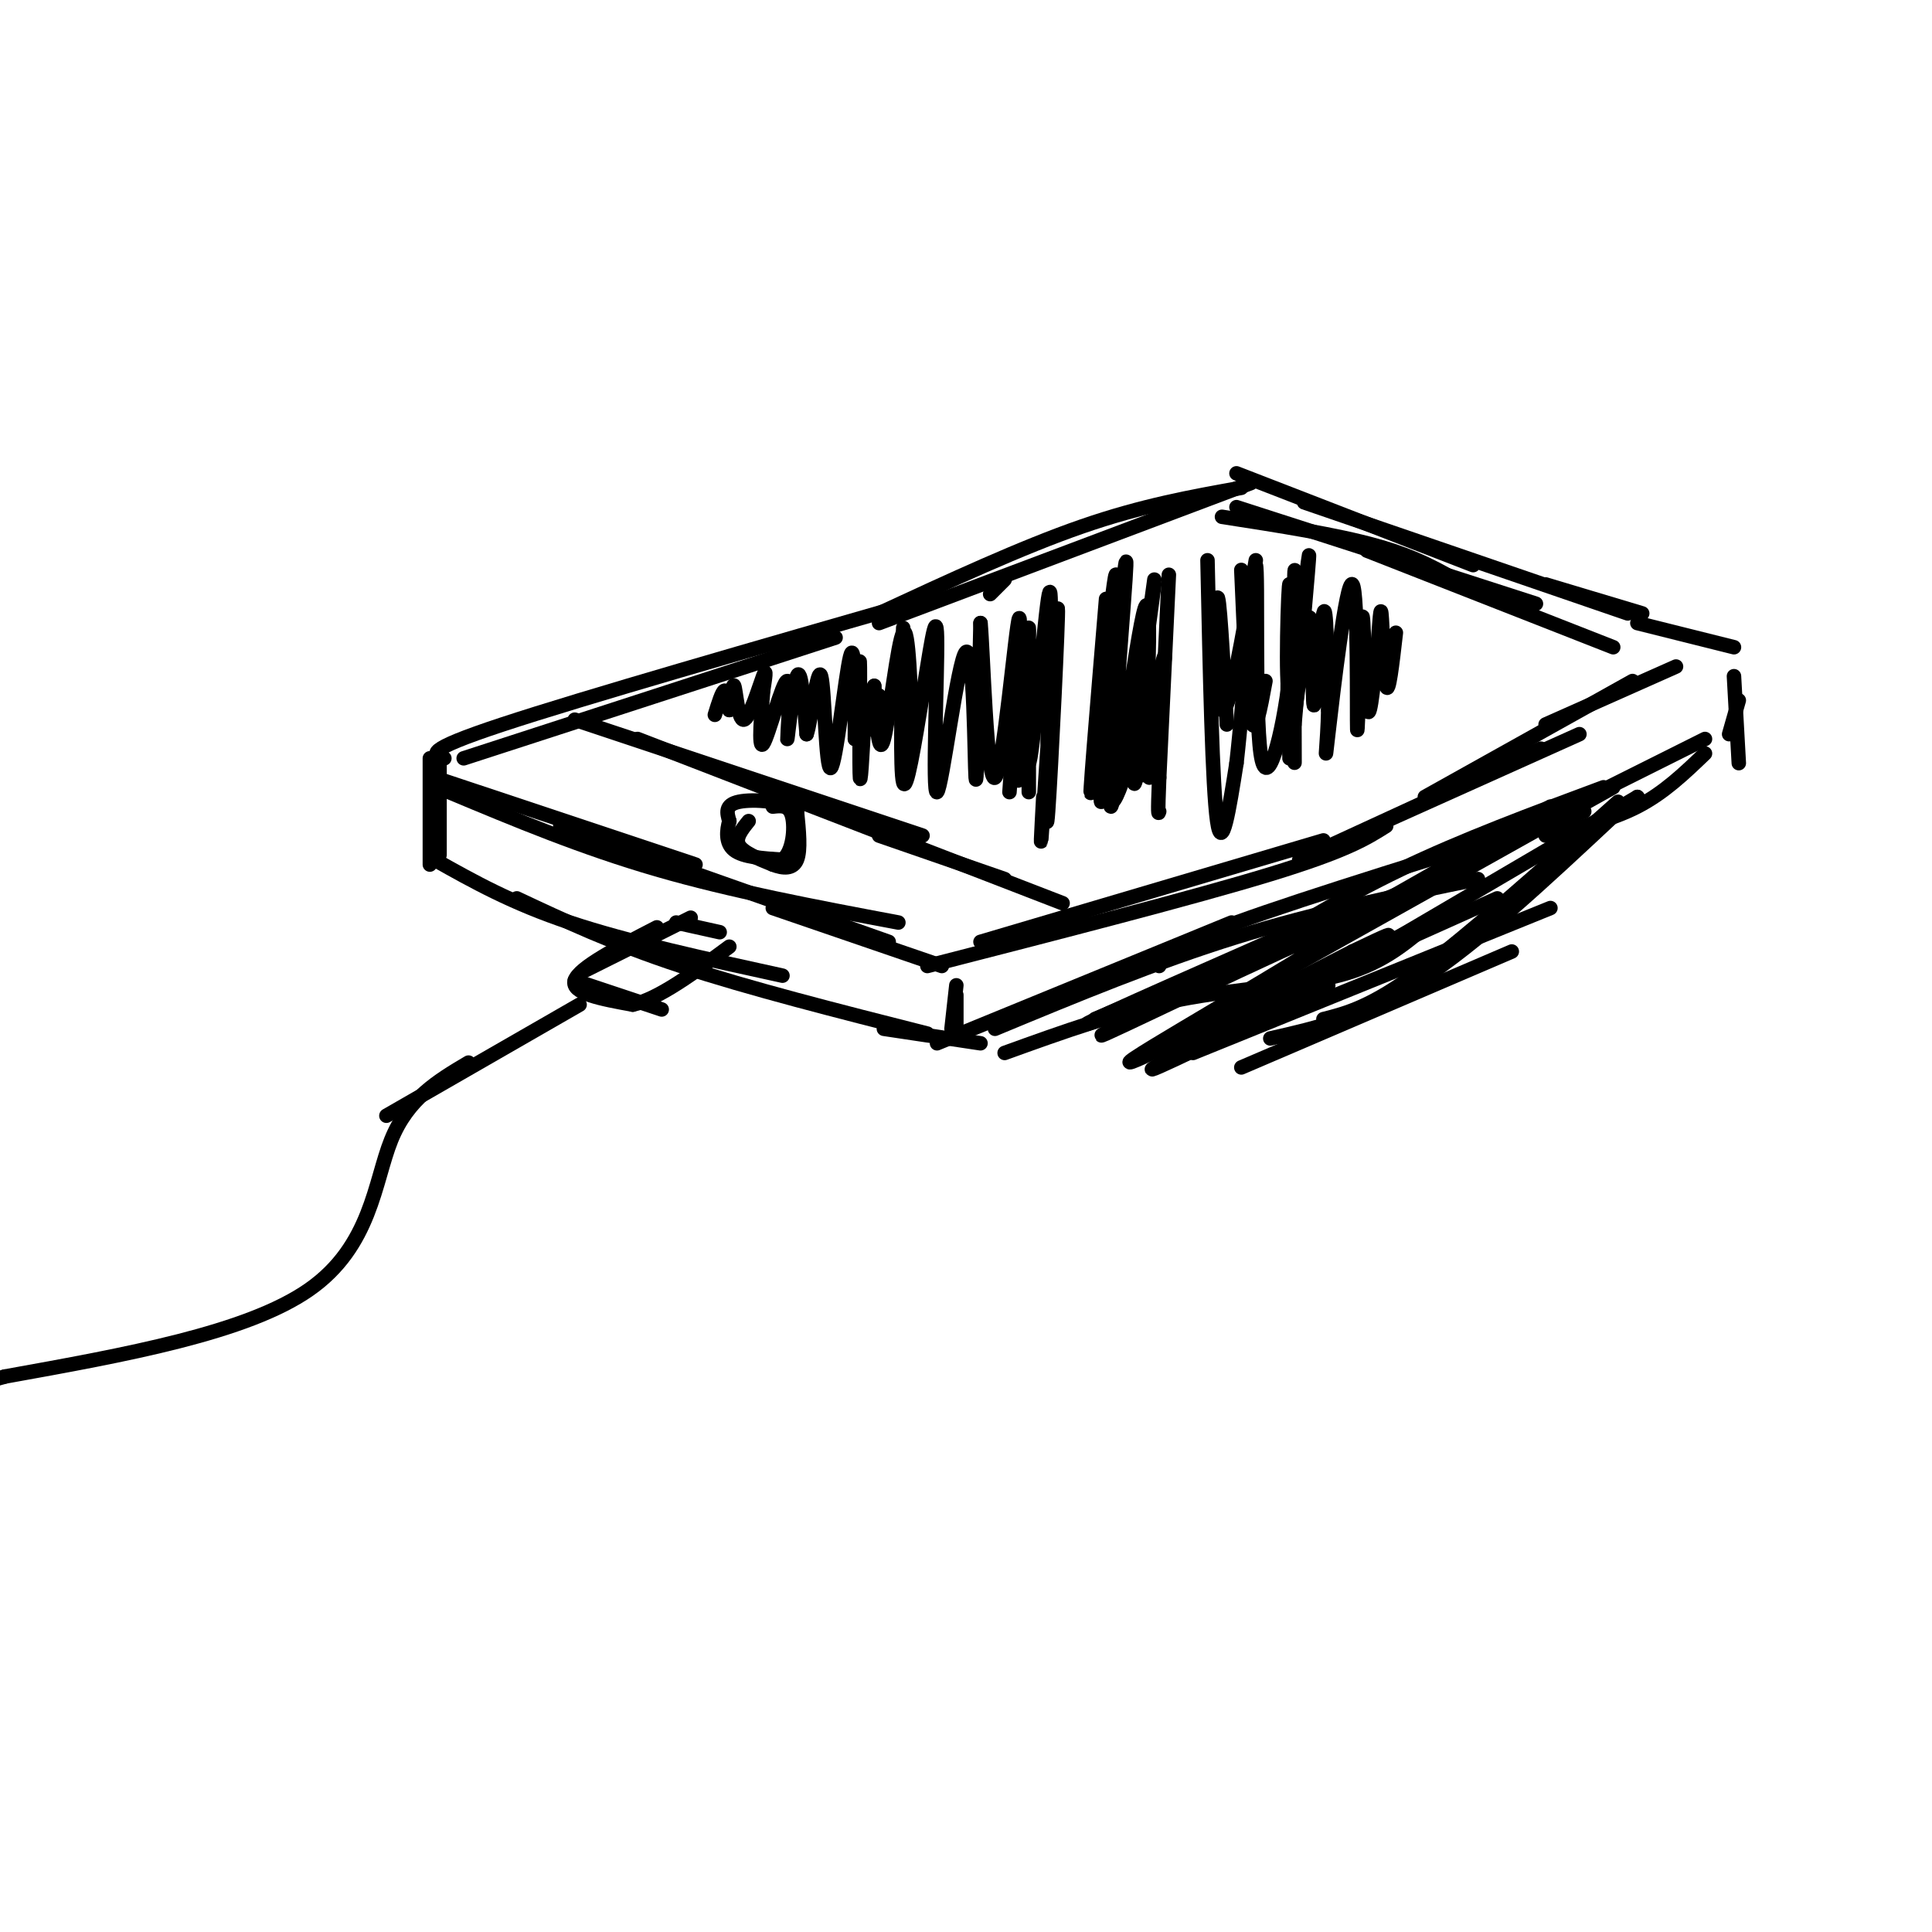 <svg viewBox='0 0 400 400' version='1.1' xmlns='http://www.w3.org/2000/svg' xmlns:xlink='http://www.w3.org/1999/xlink'><g fill='none' stroke='rgb(0,0,0)' stroke-width='3' stroke-linecap='round' stroke-linejoin='round'><path d='M96,157c0.000,0.000 77.000,-25.000 77,-25'/><path d='M92,157c-2.333,-0.750 -4.667,-1.500 12,-7c16.667,-5.500 52.333,-15.750 88,-26'/><path d='M90,161c0.000,0.000 54.000,18.000 54,18'/><path d='M93,164c13.750,5.750 27.500,11.500 43,16c15.500,4.500 32.750,7.750 50,11'/><path d='M91,158c0.000,0.000 0.000,19.000 0,19'/><path d='M89,157c0.000,0.000 0.000,22.000 0,22'/><path d='M90,178c8.000,4.500 16.000,9.000 28,13c12.000,4.000 28.000,7.500 44,11'/><path d='M107,186c9.917,4.667 19.833,9.333 34,14c14.167,4.667 32.583,9.333 51,14'/><path d='M116,171c0.000,0.000 68.000,24.000 68,24'/><path d='M160,188c0.000,0.000 35.000,12.000 35,12'/><path d='M198,206c0.000,0.000 0.000,9.000 0,9'/><path d='M198,204c0.000,0.000 -1.000,9.000 -1,9'/><path d='M183,213c0.000,0.000 20.000,3.000 20,3'/><path d='M194,216c0.000,0.000 61.000,-25.000 61,-25'/><path d='M206,213c16.667,-6.917 33.333,-13.833 50,-19c16.667,-5.167 33.333,-8.583 50,-12'/><path d='M240,200c0.667,-1.833 1.333,-3.667 16,-9c14.667,-5.333 43.333,-14.167 72,-23'/><path d='M203,195c0.000,0.000 71.000,-21.000 71,-21'/><path d='M192,200c27.583,-7.083 55.167,-14.167 71,-19c15.833,-4.833 19.917,-7.417 24,-10'/><path d='M269,178c0.000,0.000 50.000,-23.000 50,-23'/><path d='M278,174c0.000,0.000 49.000,-22.000 49,-22'/><path d='M182,127c14.750,-6.833 29.500,-13.667 42,-18c12.500,-4.333 22.750,-6.167 33,-8'/><path d='M205,123c0.000,0.000 3.000,-3.000 3,-3'/><path d='M182,129c0.000,0.000 77.000,-29.000 77,-29'/><path d='M256,98c0.000,0.000 49.000,19.000 49,19'/><path d='M270,104c0.000,0.000 67.000,23.000 67,23'/><path d='M320,121c0.000,0.000 20.000,6.000 20,6'/><path d='M339,129c0.000,0.000 20.000,5.000 20,5'/><path d='M359,140c0.000,0.000 1.000,18.000 1,18'/><path d='M360,145c0.000,0.000 -2.000,7.000 -2,7'/><path d='M353,156c-4.250,4.083 -8.500,8.167 -14,11c-5.500,2.833 -12.250,4.417 -19,6'/><path d='M325,167c0.000,0.000 28.000,-14.000 28,-14'/><path d='M347,138c0.000,0.000 -27.000,12.000 -27,12'/><path d='M338,141c0.000,0.000 -43.000,24.000 -43,24'/><path d='M253,107c11.833,1.833 23.667,3.667 32,6c8.333,2.333 13.167,5.167 18,8'/><path d='M256,105c0.000,0.000 62.000,20.000 62,20'/><path d='M283,114c0.000,0.000 51.000,20.000 51,20'/><path d='M119,149c0.000,0.000 72.000,24.000 72,24'/><path d='M132,153c0.000,0.000 88.000,34.000 88,34'/><path d='M182,173c0.000,0.000 26.000,9.000 26,9'/><path d='M155,170c-1.417,1.750 -2.833,3.500 -2,5c0.833,1.500 3.917,2.750 7,4'/><path d='M160,179c2.200,0.844 4.200,0.956 5,-1c0.800,-1.956 0.400,-5.978 0,-10'/><path d='M165,168c-2.578,-2.178 -9.022,-2.622 -12,-2c-2.978,0.622 -2.489,2.311 -2,4'/><path d='M151,170c-0.533,1.867 -0.867,4.533 1,6c1.867,1.467 5.933,1.733 10,2'/><path d='M162,178c2.178,-1.600 2.622,-6.600 2,-9c-0.622,-2.400 -2.311,-2.200 -4,-2'/><path d='M148,148c0.750,-2.417 1.500,-4.833 2,-5c0.500,-0.167 0.750,1.917 1,4'/><path d='M151,147c0.324,-1.091 0.633,-5.818 1,-5c0.367,0.818 0.791,7.182 2,7c1.209,-0.182 3.203,-6.909 4,-9c0.797,-2.091 0.399,0.455 0,3'/><path d='M158,143c-0.310,4.005 -1.086,12.518 0,11c1.086,-1.518 4.033,-13.067 5,-13c0.967,0.067 -0.047,11.749 0,12c0.047,0.251 1.156,-10.928 2,-13c0.844,-2.072 1.422,4.964 2,12'/><path d='M167,152c0.928,-2.434 2.249,-14.518 3,-12c0.751,2.518 0.933,19.640 2,19c1.067,-0.640 3.019,-19.040 4,-23c0.981,-3.960 0.990,6.520 1,17'/><path d='M177,153c0.393,-2.500 0.875,-17.250 1,-16c0.125,1.250 -0.107,18.500 0,23c0.107,4.500 0.554,-3.750 1,-12'/><path d='M187,130c-0.333,14.833 -0.667,29.667 0,32c0.667,2.333 2.333,-7.833 4,-18'/><path d='M191,144c1.388,-8.054 2.858,-19.188 3,-12c0.142,7.188 -1.044,32.700 0,32c1.044,-0.700 4.320,-27.612 6,-29c1.680,-1.388 1.766,22.746 2,26c0.234,3.254 0.617,-14.373 1,-32'/><path d='M203,129c0.510,4.936 1.286,33.276 3,32c1.714,-1.276 4.367,-32.167 5,-33c0.633,-0.833 -0.753,28.391 -1,32c-0.247,3.609 0.644,-18.397 1,-25c0.356,-6.603 0.178,2.199 0,11'/><path d='M211,146c-0.138,7.314 -0.485,20.098 0,14c0.485,-6.098 1.800,-31.078 2,-30c0.200,1.078 -0.715,28.213 0,28c0.715,-0.213 3.062,-27.775 4,-34c0.938,-6.225 0.469,8.888 0,24'/><path d='M217,148c-0.169,11.467 -0.592,28.136 0,20c0.592,-8.136 2.198,-41.075 2,-42c-0.198,-0.925 -2.199,30.164 -3,42c-0.801,11.836 -0.400,4.418 0,-3'/><path d='M229,124c-1.905,22.827 -3.810,45.655 -3,39c0.810,-6.655 4.333,-42.792 5,-44c0.667,-1.208 -1.524,32.512 -2,41c-0.476,8.488 0.762,-8.256 2,-25'/><path d='M231,135c1.058,-10.914 2.703,-25.698 2,-15c-0.703,10.698 -3.756,46.878 -3,47c0.756,0.122 5.319,-35.813 7,-41c1.681,-5.187 0.480,20.375 0,30c-0.480,9.625 -0.240,3.312 0,-3'/><path d='M237,153c0.978,-4.867 3.422,-15.533 4,-17c0.578,-1.467 -0.711,6.267 -2,14'/><path d='M250,116c0.500,23.500 1.000,47.000 2,54c1.000,7.000 2.500,-2.500 4,-12'/><path d='M256,158c1.557,-13.637 3.451,-41.731 4,-41c0.549,0.731 -0.245,30.287 1,39c1.245,8.713 4.530,-3.417 6,-16c1.470,-12.583 1.127,-25.618 1,-21c-0.127,4.618 -0.036,26.891 0,35c0.036,8.109 0.018,2.055 0,-4'/><path d='M268,150c0.922,-10.777 3.228,-35.719 3,-35c-0.228,0.719 -2.989,27.100 -4,28c-1.011,0.900 -0.272,-23.681 0,-22c0.272,1.681 0.078,29.623 0,35c-0.078,5.377 -0.039,-11.812 0,-29'/><path d='M267,127c-0.234,3.310 -0.820,26.086 0,26c0.820,-0.086 3.044,-23.033 4,-25c0.956,-1.967 0.642,17.047 1,18c0.358,0.953 1.388,-16.156 2,-19c0.612,-2.844 0.806,8.578 1,20'/><path d='M275,147c-0.136,6.719 -0.977,13.515 0,5c0.977,-8.515 3.770,-32.342 5,-31c1.230,1.342 0.897,27.855 1,30c0.103,2.145 0.643,-20.076 1,-23c0.357,-2.924 0.531,13.450 1,18c0.469,4.550 1.235,-2.725 2,-10'/><path d='M285,136c0.500,-4.607 0.750,-11.125 1,-9c0.250,2.125 0.500,12.893 1,15c0.500,2.107 1.250,-4.446 2,-11'/><path d='M260,116c-2.800,16.222 -5.600,32.444 -7,31c-1.400,-1.444 -1.400,-20.556 -1,-23c0.400,-2.444 1.200,11.778 2,26'/><path d='M257,118c0.583,13.583 1.167,27.167 2,31c0.833,3.833 1.917,-2.083 3,-8'/><path d='M239,121c0.000,0.000 -5.000,37.000 -5,37'/><path d='M237,137c0.000,0.000 0.000,23.000 0,23'/><path d='M239,120c0.000,0.000 -4.000,29.000 -4,29'/><path d='M182,144c-0.917,3.667 -1.833,7.333 -2,7c-0.167,-0.333 0.417,-4.667 1,-9'/><path d='M181,142c0.444,7.622 0.889,15.244 2,11c1.111,-4.244 2.889,-20.356 4,-22c1.111,-1.644 1.556,11.178 2,24'/><path d='M210,150c0.000,0.000 -1.000,14.000 -1,14'/><path d='M213,151c0.000,0.000 0.000,13.000 0,13'/><path d='M228,155c-0.107,5.702 -0.214,11.405 0,11c0.214,-0.405 0.750,-6.917 1,-7c0.250,-0.083 0.214,6.262 1,7c0.786,0.738 2.393,-4.131 4,-9'/><path d='M235,159c-0.167,2.000 -0.333,4.000 0,3c0.333,-1.000 1.167,-5.000 2,-9'/><path d='M237,152c0.250,4.583 0.500,9.167 1,9c0.500,-0.167 1.250,-5.083 2,-10'/><path d='M242,119c0.000,0.000 -2.000,42.000 -2,42'/><path d='M240,161c-0.333,8.167 -0.167,7.583 0,7'/><path d='M208,218c11.933,-4.311 23.867,-8.622 36,-11c12.133,-2.378 24.467,-2.822 33,-5c8.533,-2.178 13.267,-6.089 18,-10'/><path d='M339,165c0.000,0.000 0.100,0.100 0.1,0.1'/><path d='M339,165c0.000,0.000 -75.000,44.000 -75,44'/><path d='M334,169c-14.083,13.167 -28.167,26.333 -40,34c-11.833,7.667 -21.417,9.833 -31,12'/><path d='M335,166c-15.417,13.750 -30.833,27.500 -41,35c-10.167,7.500 -15.083,8.750 -20,10'/><path d='M334,163c0.000,0.000 -84.000,47.000 -84,47'/><path d='M321,167c0.000,0.000 -51.000,29.000 -51,29'/><path d='M332,163c-14.583,5.417 -29.167,10.833 -42,17c-12.833,6.167 -23.917,13.083 -35,20'/><path d='M292,184c-27.333,11.250 -54.667,22.500 -63,26c-8.333,3.500 2.333,-0.750 13,-5'/><path d='M280,190c-27.583,11.250 -55.167,22.500 -55,22c0.167,-0.500 28.083,-12.750 56,-25'/><path d='M281,187c-29.351,14.976 -58.702,29.952 -52,27c6.702,-2.952 49.458,-23.833 51,-23c1.542,0.833 -38.131,23.381 -45,28c-6.869,4.619 19.065,-8.690 45,-22'/><path d='M280,197c8.667,-4.167 7.833,-3.583 7,-3'/><path d='M275,204c-20.000,9.750 -40.000,19.500 -36,17c4.000,-2.500 32.000,-17.250 60,-32'/><path d='M252,212c0.000,0.000 58.000,-26.000 58,-26'/><path d='M247,218c0.000,0.000 74.000,-30.000 74,-30'/><path d='M257,221c0.000,0.000 56.000,-24.000 56,-24'/><path d='M136,192c-8.083,4.167 -16.167,8.333 -17,11c-0.833,2.667 5.583,3.833 12,5'/><path d='M131,208c5.333,-1.167 12.667,-6.583 20,-12'/><path d='M143,190c0.000,0.000 -22.000,11.000 -22,11'/><path d='M119,203c0.000,0.000 18.000,6.000 18,6'/><path d='M120,208c0.000,0.000 -40.000,23.000 -40,23'/><path d='M97,220c-6.267,3.711 -12.533,7.422 -16,16c-3.467,8.578 -4.133,22.022 -17,31c-12.867,8.978 -37.933,13.489 -63,18'/><path d='M1,285c-10.500,3.000 -5.250,1.500 0,0'/><path d='M140,191c0.000,0.000 9.000,2.000 9,2'/></g>
</svg>